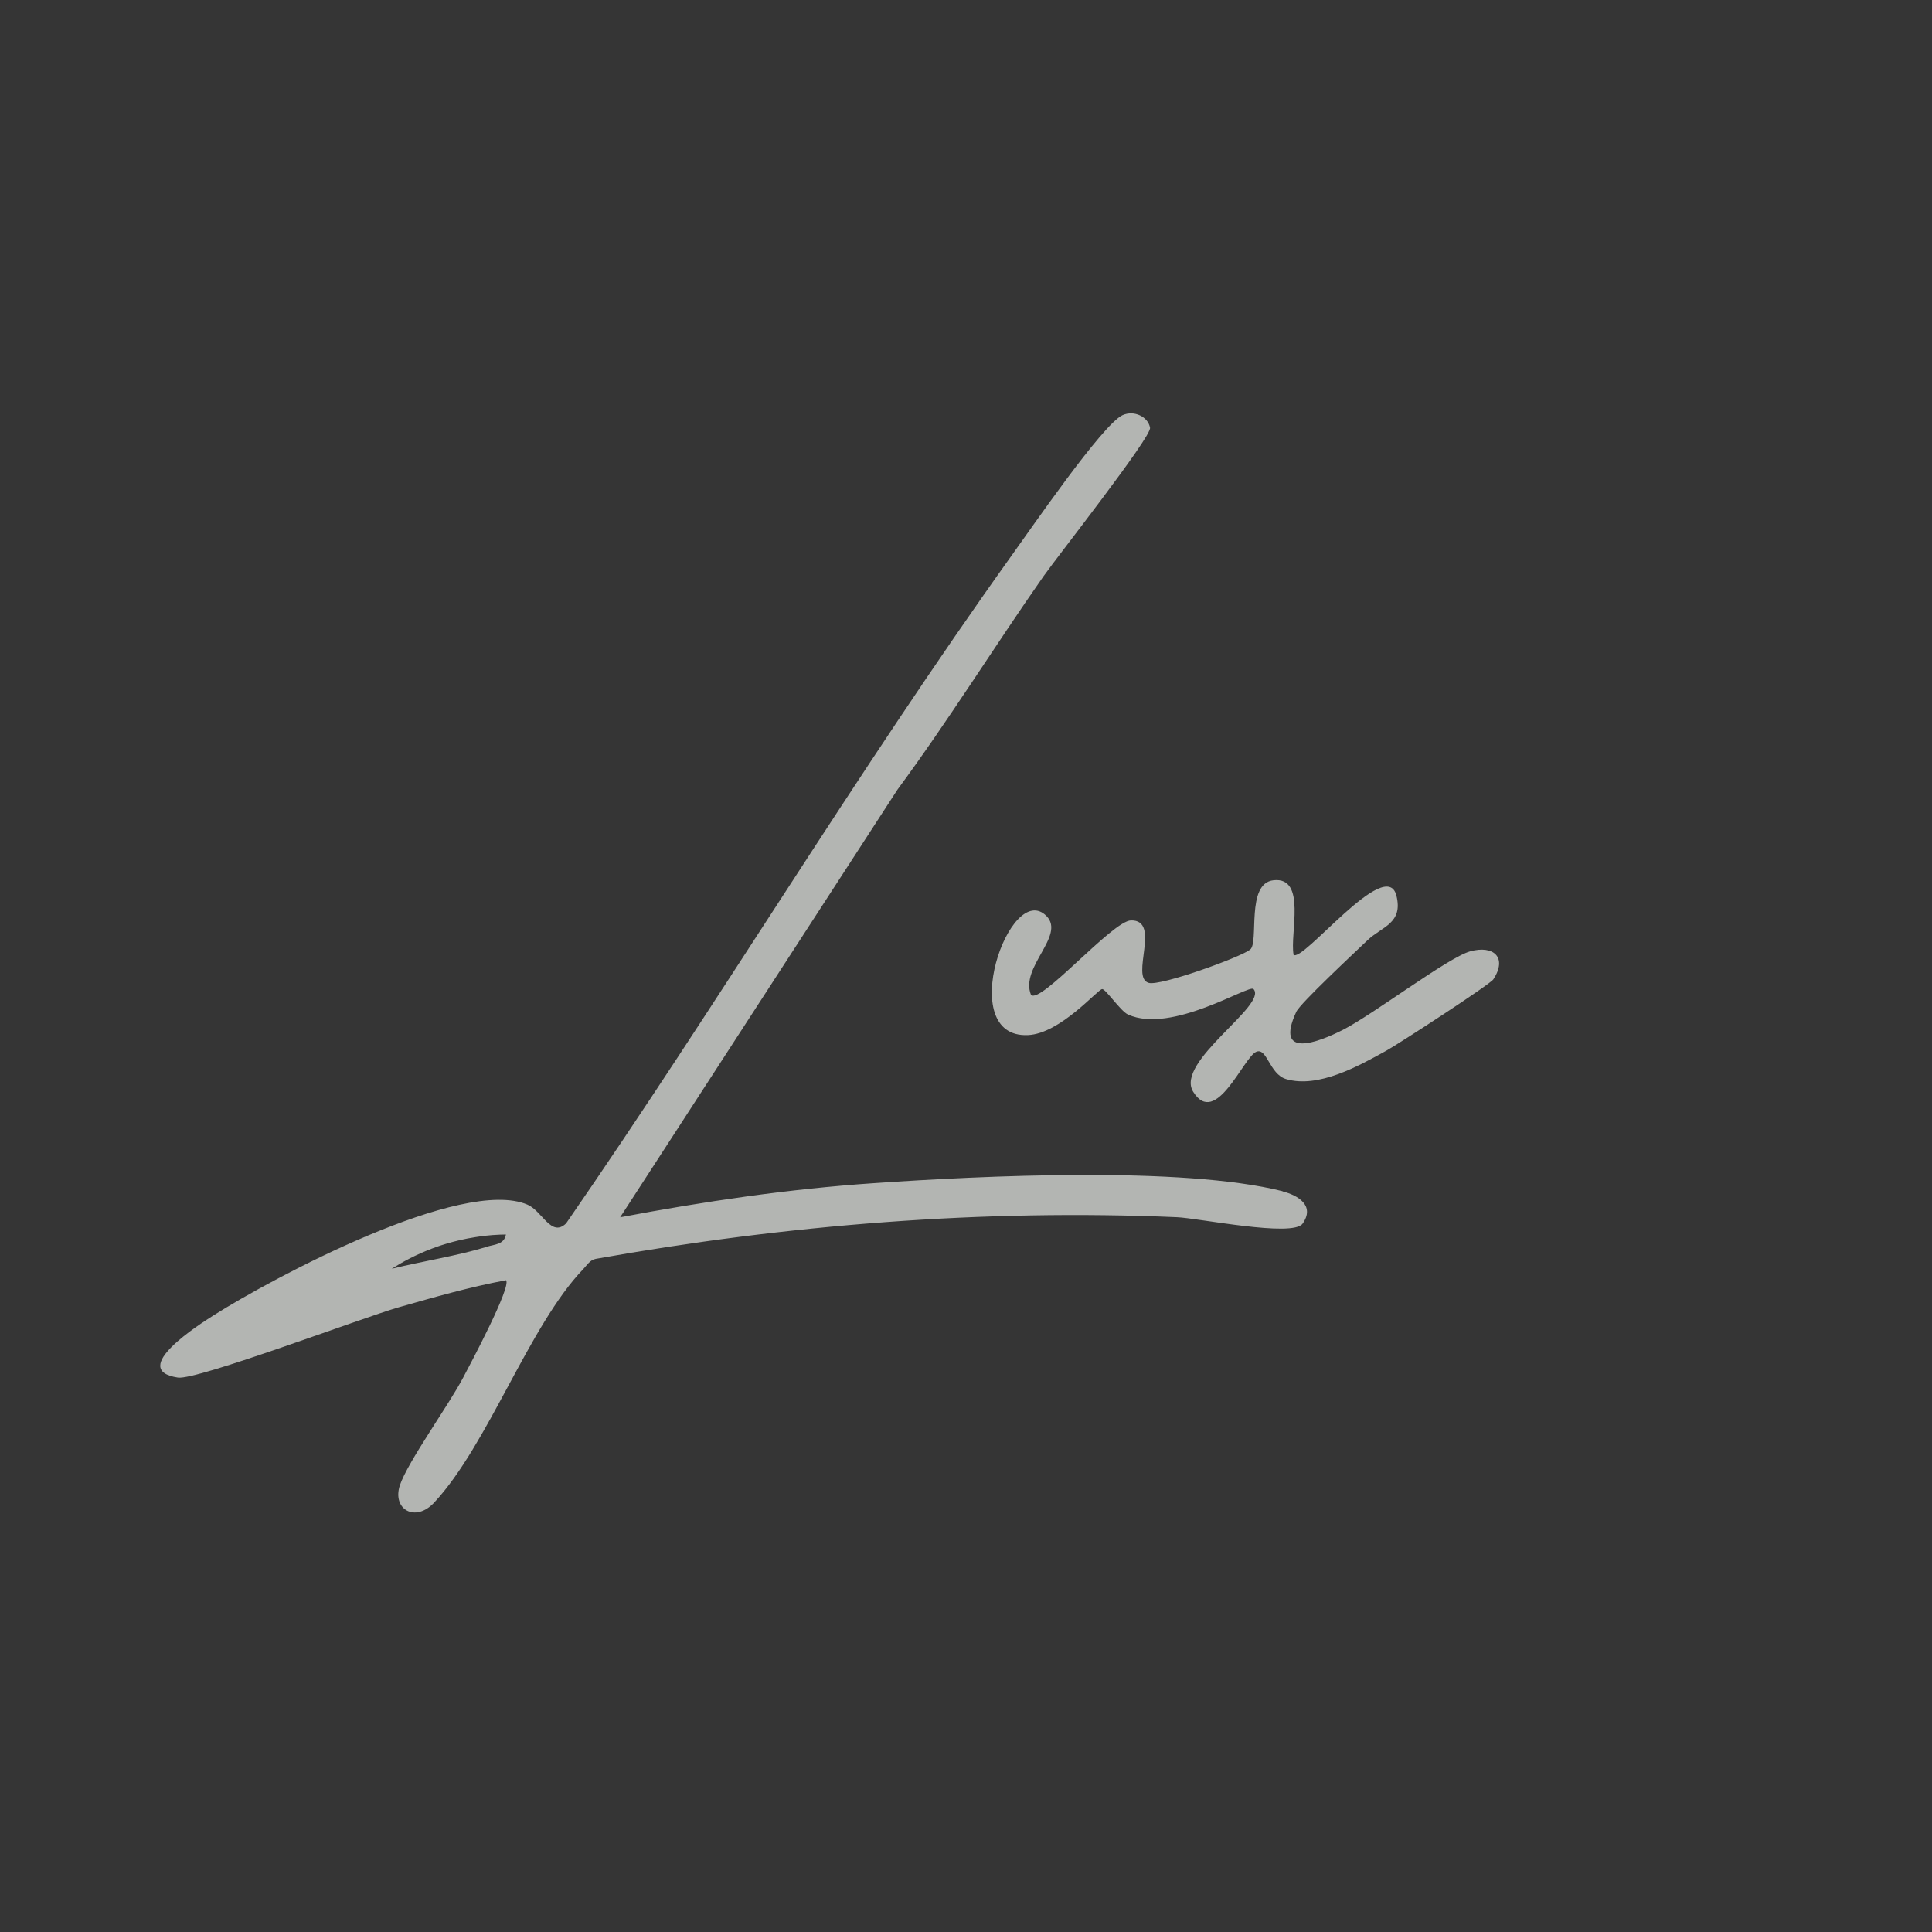 <svg xmlns="http://www.w3.org/2000/svg" xmlns:xlink="http://www.w3.org/1999/xlink" width="500" zoomAndPan="magnify" viewBox="0 0 375 375" height="500" preserveAspectRatio="xMidYMid meet" version="1.0"><defs><clipPath id="bf50633c59"><path d="M 31 80 L 254 80 L 254 294 L 31 294 Z M 31 80 " clip-rule="nonzero"/></clipPath><clipPath id="29b0e0b843"><path d="M 94.48 242.008 C 88.84 243.75 81.855 244.828 76.035 246.266 C 78.047 244.988 80.633 243.57 83.793 242.367 C 84.531 242.078 88.016 240.77 92.309 240.121 C 93.926 239.852 95.289 239.762 95.594 239.727 C 96.621 239.656 97.48 239.617 98.199 239.617 C 97.859 241.594 95.953 241.523 94.5 241.988 M 248.945 231.211 C 229.457 226.324 190.512 228.211 169.656 229.648 C 153.168 230.762 136.586 233.207 120.367 236.277 L 174.184 153.289 C 184.137 139.797 192.957 125.555 202.547 111.848 C 205.242 108.004 223.566 84.758 223.223 83.016 C 222.828 80.879 220.117 79.566 217.871 80.59 C 213.953 82.422 199.891 102.938 196.332 107.859 C 166.156 150.055 139.391 194.781 109.875 237.465 C 106.984 240.246 105.262 235.039 102.367 233.816 C 89.703 228.41 53.078 247.938 41.383 255.355 C 38.957 256.898 24.676 265.898 34.539 267.391 C 38.238 267.93 70.375 255.75 77.418 253.738 C 84.297 251.781 91.176 249.805 98.219 248.492 C 99.312 249.715 91.301 264.75 89.918 267.355 C 87.098 272.762 79.125 283.738 77.598 288.336 C 76.105 292.988 80.633 295.594 84.297 291.621 C 94.715 280.449 102.727 257.223 113.219 246.32 C 113.973 245.527 114.477 244.578 115.641 244.344 C 152.699 237.734 190.727 234.645 228.434 236.258 C 232.656 236.438 250.906 240.195 252.828 237.516 C 255.305 234.016 251.945 232.004 248.945 231.246 " clip-rule="nonzero"/></clipPath><clipPath id="0dc5203c22"><path d="M 192 170 L 291 170 L 291 214 L 192 214 Z M 192 170 " clip-rule="nonzero"/></clipPath><clipPath id="e8e91bd908"><path d="M 251.086 185.316 C 250.312 181.309 253.672 170.156 247.203 170.855 C 241.742 171.43 244.438 182.945 242.641 184.328 C 240.703 185.836 225.254 191.422 222.973 190.777 C 219.273 189.734 225.488 178.543 219.523 178.652 C 215.93 178.723 201.828 195.141 200.105 193.078 C 197.949 187.707 206.84 181.633 203.141 177.824 C 196.062 170.551 185.25 201.535 199.512 200.91 C 205.836 200.641 213.094 191.98 213.938 191.98 C 214.637 191.98 217.512 196.273 218.949 196.922 C 227.41 200.746 242.426 191.047 243.289 191.961 C 246.215 195.035 227.984 206.082 231.594 211.902 C 235.996 218.996 241.383 205.129 243.863 204.141 C 245.945 203.316 246.395 208.473 249.613 209.441 C 255.883 211.309 263.75 206.891 269.102 203.926 C 271.617 202.523 289.184 191.117 289.867 190.078 C 292.633 185.82 289.887 183.414 285.375 184.652 C 281.066 185.836 266.586 196.883 260.641 199.902 C 256.023 202.254 247.293 205.703 251.605 196.398 C 252.379 194.711 263.066 184.777 265.418 182.516 C 268.168 179.855 272.406 179.281 271.043 173.836 C 269.066 166.004 252.684 187.148 251.031 185.297 " clip-rule="nonzero"/></clipPath></defs><rect x="-37.5" width="450" fill="#ffffff" y="-37.5" height="450" fill-opacity="1"/><rect x="-37.5" width="450" fill="#353535" y="-37.5" height="450" fill-opacity="1"/><g clip-path="url(#bf50633c59)"><g clip-path="url(#29b0e0b843)"><rect x="-37.5" width="450" fill="#b3b5b2" y="-37.5" height="450" fill-opacity="1"/></g></g><g clip-path="url(#0dc5203c22)"><g clip-path="url(#e8e91bd908)"><rect x="-37.5" width="450" fill="#b3b5b2" y="-37.5" height="450" fill-opacity="1"/></g></g></svg>